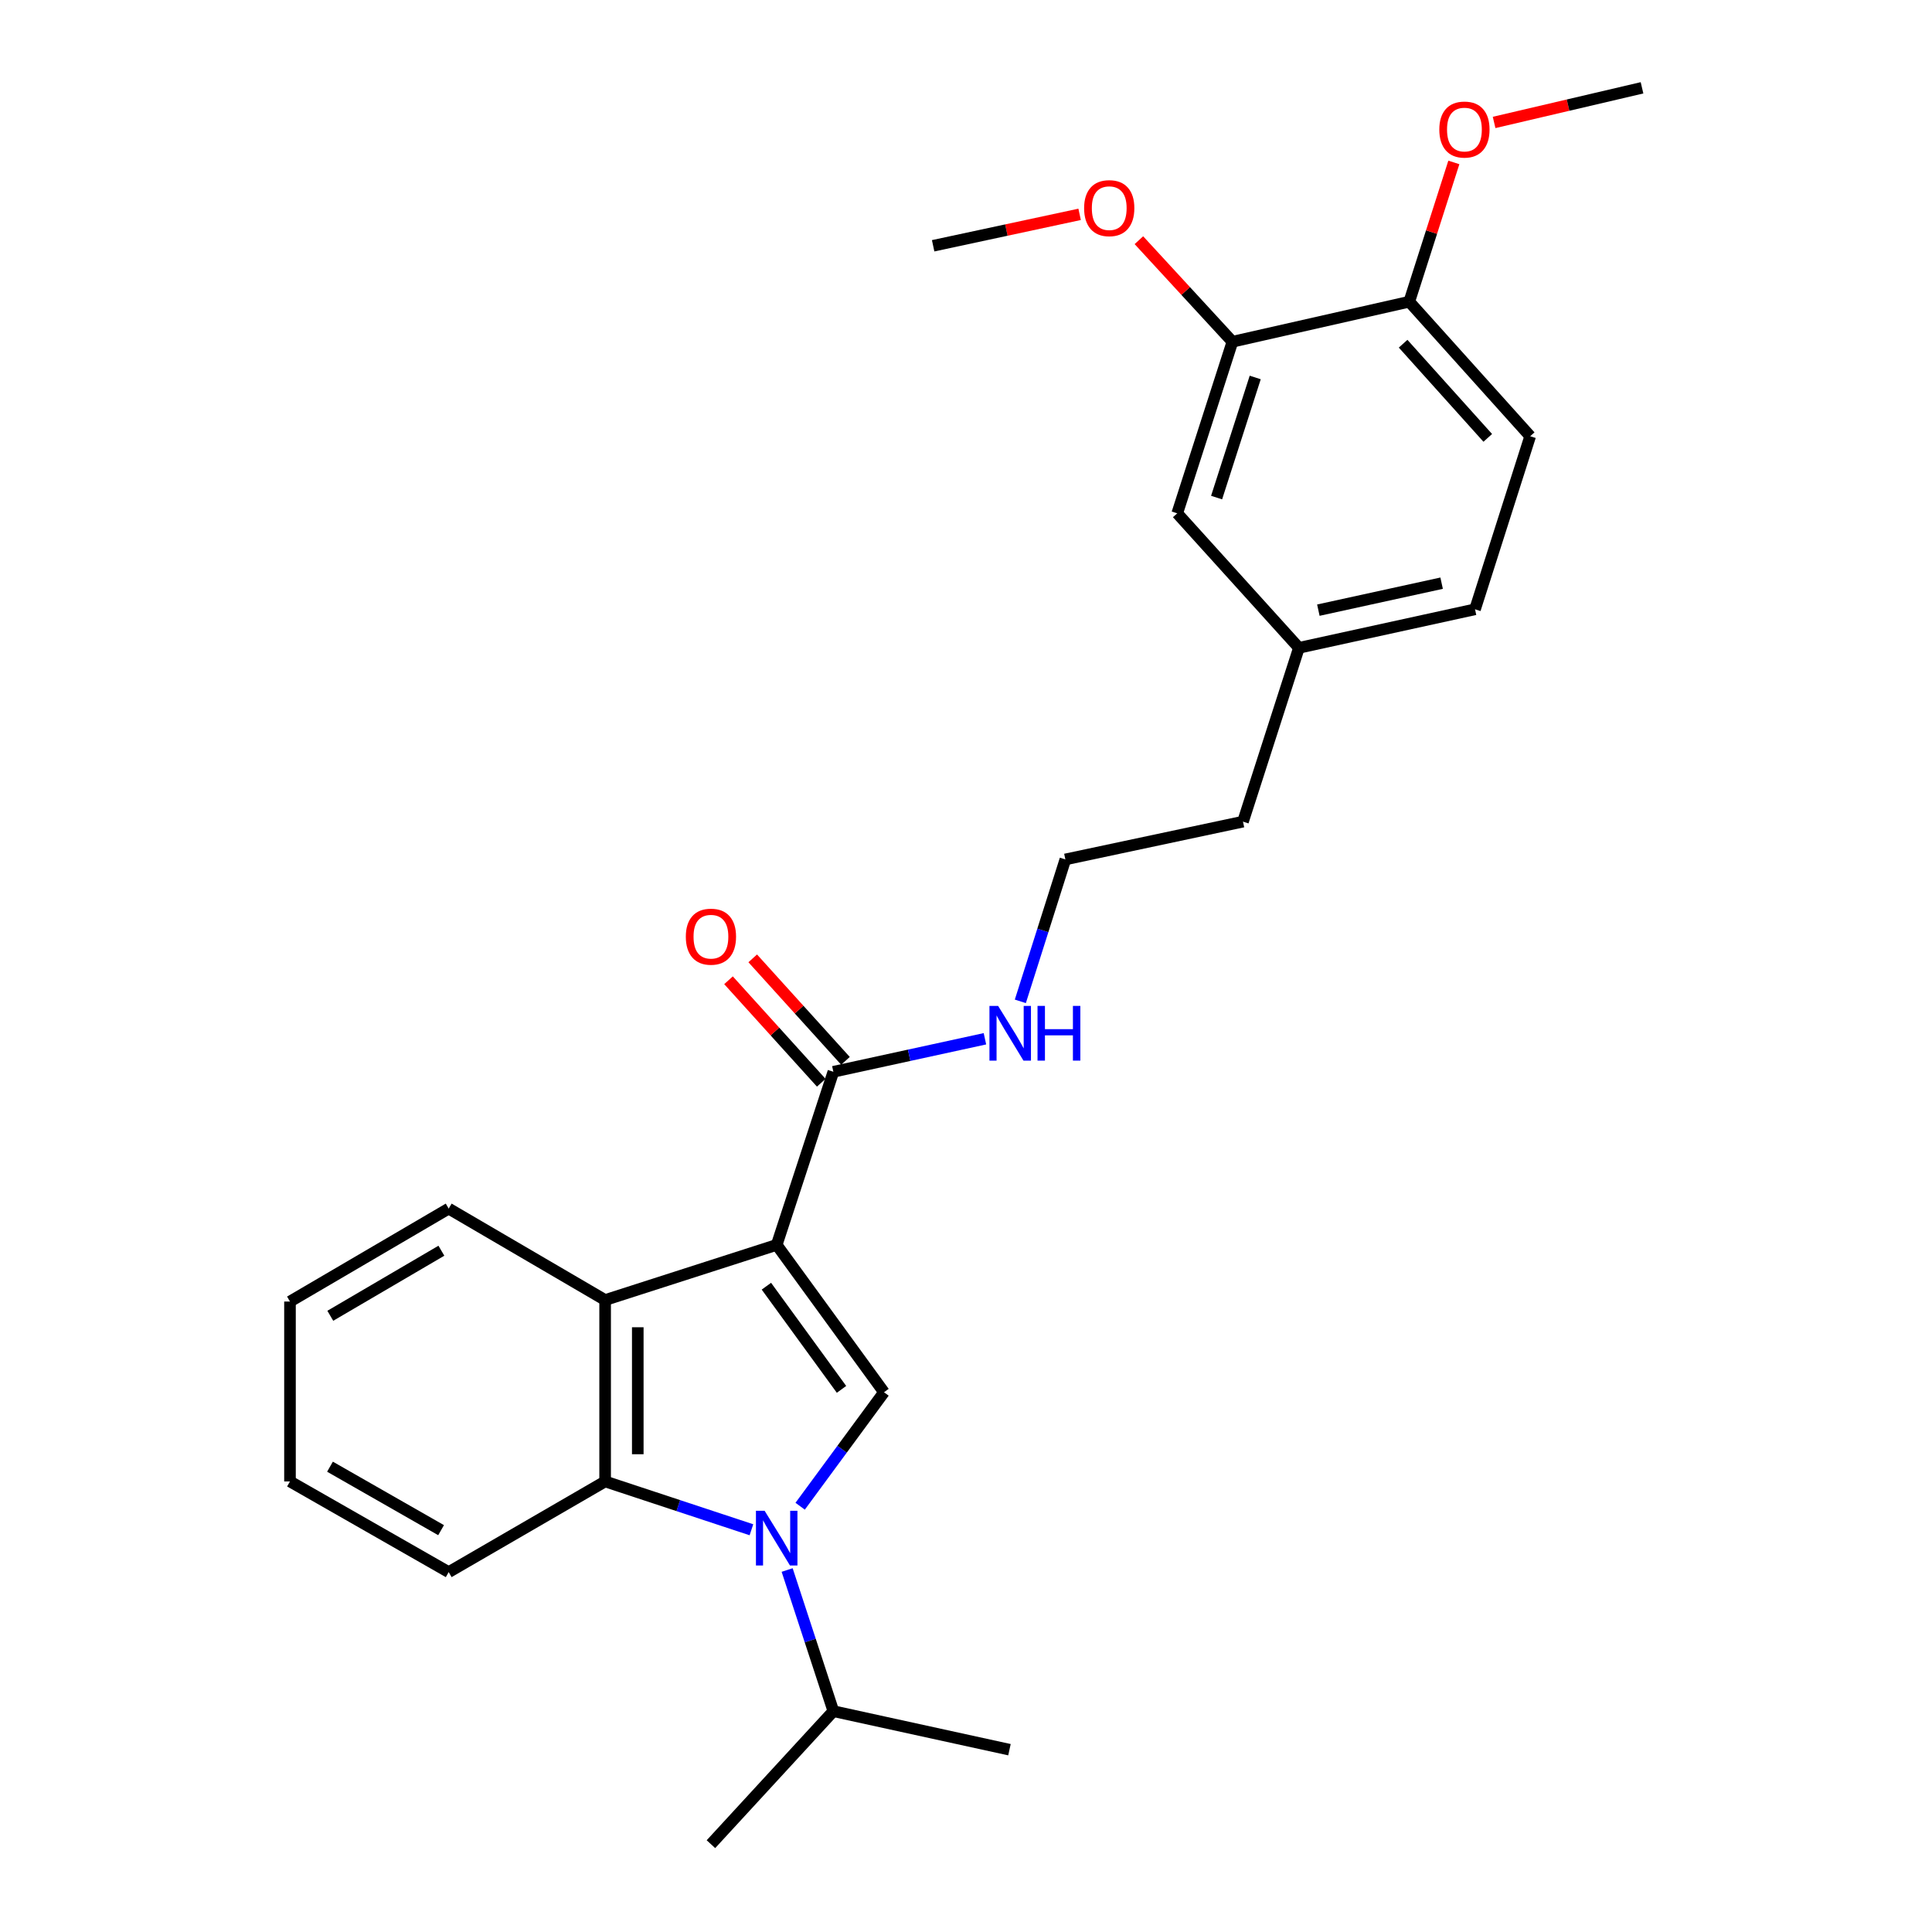 <?xml version='1.0' encoding='iso-8859-1'?>
<svg version='1.1' baseProfile='full'
              xmlns='http://www.w3.org/2000/svg'
                      xmlns:rdkit='http://www.rdkit.org/xml'
                      xmlns:xlink='http://www.w3.org/1999/xlink'
                  xml:space='preserve'
width='1000px' height='1000px' viewBox='0 0 1000 1000'>
<!-- END OF HEADER -->
<rect style='opacity:1.0;fill:#FFFFFF;stroke:none' width='1000' height='1000' x='0' y='0'> </rect>
<path class='bond-1' d='M 402.015,644.348 L 457.561,720.625' style='fill:none;fill-rule:evenodd;stroke:#000000;stroke-width:6px;stroke-linecap:butt;stroke-linejoin:miter;stroke-opacity:1' />
<path class='bond-1' d='M 396.685,665.738 L 435.567,719.132' style='fill:none;fill-rule:evenodd;stroke:#000000;stroke-width:6px;stroke-linecap:butt;stroke-linejoin:miter;stroke-opacity:1' />
<path class='bond-2' d='M 402.015,644.348 L 313.213,672.9' style='fill:none;fill-rule:evenodd;stroke:#000000;stroke-width:6px;stroke-linecap:butt;stroke-linejoin:miter;stroke-opacity:1' />
<path class='bond-4' d='M 402.015,644.348 L 431.347,554.757' style='fill:none;fill-rule:evenodd;stroke:#000000;stroke-width:6px;stroke-linecap:butt;stroke-linejoin:miter;stroke-opacity:1' />
<path class='bond-0' d='M 414.157,779.62 L 435.859,750.123' style='fill:none;fill-rule:evenodd;stroke:#0000FF;stroke-width:6px;stroke-linecap:butt;stroke-linejoin:miter;stroke-opacity:1' />
<path class='bond-0' d='M 435.859,750.123 L 457.561,720.625' style='fill:none;fill-rule:evenodd;stroke:#000000;stroke-width:6px;stroke-linecap:butt;stroke-linejoin:miter;stroke-opacity:1' />
<path class='bond-7' d='M 407.424,812.639 L 419.385,849.167' style='fill:none;fill-rule:evenodd;stroke:#0000FF;stroke-width:6px;stroke-linecap:butt;stroke-linejoin:miter;stroke-opacity:1' />
<path class='bond-7' d='M 419.385,849.167 L 431.347,885.695' style='fill:none;fill-rule:evenodd;stroke:#000000;stroke-width:6px;stroke-linecap:butt;stroke-linejoin:miter;stroke-opacity:1' />
<path class='bond-26' d='M 388.937,791.803 L 351.075,779.297' style='fill:none;fill-rule:evenodd;stroke:#0000FF;stroke-width:6px;stroke-linecap:butt;stroke-linejoin:miter;stroke-opacity:1' />
<path class='bond-26' d='M 351.075,779.297 L 313.213,766.791' style='fill:none;fill-rule:evenodd;stroke:#000000;stroke-width:6px;stroke-linecap:butt;stroke-linejoin:miter;stroke-opacity:1' />
<path class='bond-3' d='M 313.213,672.9 L 313.213,766.791' style='fill:none;fill-rule:evenodd;stroke:#000000;stroke-width:6px;stroke-linecap:butt;stroke-linejoin:miter;stroke-opacity:1' />
<path class='bond-3' d='M 330.113,686.984 L 330.113,752.708' style='fill:none;fill-rule:evenodd;stroke:#000000;stroke-width:6px;stroke-linecap:butt;stroke-linejoin:miter;stroke-opacity:1' />
<path class='bond-15' d='M 313.213,672.9 L 232.241,625.57' style='fill:none;fill-rule:evenodd;stroke:#000000;stroke-width:6px;stroke-linecap:butt;stroke-linejoin:miter;stroke-opacity:1' />
<path class='bond-16' d='M 313.213,766.791 L 232.241,813.728' style='fill:none;fill-rule:evenodd;stroke:#000000;stroke-width:6px;stroke-linecap:butt;stroke-linejoin:miter;stroke-opacity:1' />
<path class='bond-8' d='M 437.612,549.087 L 413.609,522.566' style='fill:none;fill-rule:evenodd;stroke:#000000;stroke-width:6px;stroke-linecap:butt;stroke-linejoin:miter;stroke-opacity:1' />
<path class='bond-8' d='M 413.609,522.566 L 389.606,496.045' style='fill:none;fill-rule:evenodd;stroke:#FF0000;stroke-width:6px;stroke-linecap:butt;stroke-linejoin:miter;stroke-opacity:1' />
<path class='bond-8' d='M 425.082,560.428 L 401.079,533.906' style='fill:none;fill-rule:evenodd;stroke:#000000;stroke-width:6px;stroke-linecap:butt;stroke-linejoin:miter;stroke-opacity:1' />
<path class='bond-8' d='M 401.079,533.906 L 377.075,507.385' style='fill:none;fill-rule:evenodd;stroke:#FF0000;stroke-width:6px;stroke-linecap:butt;stroke-linejoin:miter;stroke-opacity:1' />
<path class='bond-10' d='M 431.347,554.757 L 470.573,546.211' style='fill:none;fill-rule:evenodd;stroke:#000000;stroke-width:6px;stroke-linecap:butt;stroke-linejoin:miter;stroke-opacity:1' />
<path class='bond-10' d='M 470.573,546.211 L 509.799,537.665' style='fill:none;fill-rule:evenodd;stroke:#0000FF;stroke-width:6px;stroke-linecap:butt;stroke-linejoin:miter;stroke-opacity:1' />
<path class='bond-5' d='M 637.898,176.883 L 609.336,265.695' style='fill:none;fill-rule:evenodd;stroke:#000000;stroke-width:6px;stroke-linecap:butt;stroke-linejoin:miter;stroke-opacity:1' />
<path class='bond-5' d='M 649.702,195.379 L 629.709,257.547' style='fill:none;fill-rule:evenodd;stroke:#000000;stroke-width:6px;stroke-linecap:butt;stroke-linejoin:miter;stroke-opacity:1' />
<path class='bond-14' d='M 637.898,176.883 L 613.694,150.605' style='fill:none;fill-rule:evenodd;stroke:#000000;stroke-width:6px;stroke-linecap:butt;stroke-linejoin:miter;stroke-opacity:1' />
<path class='bond-14' d='M 613.694,150.605 L 589.489,124.326' style='fill:none;fill-rule:evenodd;stroke:#FF0000;stroke-width:6px;stroke-linecap:butt;stroke-linejoin:miter;stroke-opacity:1' />
<path class='bond-28' d='M 637.898,176.883 L 729.432,156.162' style='fill:none;fill-rule:evenodd;stroke:#000000;stroke-width:6px;stroke-linecap:butt;stroke-linejoin:miter;stroke-opacity:1' />
<path class='bond-6' d='M 729.432,156.162 L 792.02,225.791' style='fill:none;fill-rule:evenodd;stroke:#000000;stroke-width:6px;stroke-linecap:butt;stroke-linejoin:miter;stroke-opacity:1' />
<path class='bond-6' d='M 726.251,177.904 L 770.063,226.645' style='fill:none;fill-rule:evenodd;stroke:#000000;stroke-width:6px;stroke-linecap:butt;stroke-linejoin:miter;stroke-opacity:1' />
<path class='bond-17' d='M 729.432,156.162 L 740.971,120.119' style='fill:none;fill-rule:evenodd;stroke:#000000;stroke-width:6px;stroke-linecap:butt;stroke-linejoin:miter;stroke-opacity:1' />
<path class='bond-17' d='M 740.971,120.119 L 752.51,84.076' style='fill:none;fill-rule:evenodd;stroke:#FF0000;stroke-width:6px;stroke-linecap:butt;stroke-linejoin:miter;stroke-opacity:1' />
<path class='bond-20' d='M 431.347,885.695 L 367.98,954.545' style='fill:none;fill-rule:evenodd;stroke:#000000;stroke-width:6px;stroke-linecap:butt;stroke-linejoin:miter;stroke-opacity:1' />
<path class='bond-21' d='M 431.347,885.695 L 522.496,905.638' style='fill:none;fill-rule:evenodd;stroke:#000000;stroke-width:6px;stroke-linecap:butt;stroke-linejoin:miter;stroke-opacity:1' />
<path class='bond-9' d='M 609.336,265.695 L 672.318,335.315' style='fill:none;fill-rule:evenodd;stroke:#000000;stroke-width:6px;stroke-linecap:butt;stroke-linejoin:miter;stroke-opacity:1' />
<path class='bond-18' d='M 528.124,518.295 L 539.779,481.567' style='fill:none;fill-rule:evenodd;stroke:#0000FF;stroke-width:6px;stroke-linecap:butt;stroke-linejoin:miter;stroke-opacity:1' />
<path class='bond-18' d='M 539.779,481.567 L 551.434,444.839' style='fill:none;fill-rule:evenodd;stroke:#000000;stroke-width:6px;stroke-linecap:butt;stroke-linejoin:miter;stroke-opacity:1' />
<path class='bond-11' d='M 792.02,225.791 L 763.468,315.373' style='fill:none;fill-rule:evenodd;stroke:#000000;stroke-width:6px;stroke-linecap:butt;stroke-linejoin:miter;stroke-opacity:1' />
<path class='bond-12' d='M 672.318,335.315 L 643.372,425.281' style='fill:none;fill-rule:evenodd;stroke:#000000;stroke-width:6px;stroke-linecap:butt;stroke-linejoin:miter;stroke-opacity:1' />
<path class='bond-13' d='M 672.318,335.315 L 763.468,315.373' style='fill:none;fill-rule:evenodd;stroke:#000000;stroke-width:6px;stroke-linecap:butt;stroke-linejoin:miter;stroke-opacity:1' />
<path class='bond-13' d='M 682.379,315.814 L 746.183,301.854' style='fill:none;fill-rule:evenodd;stroke:#000000;stroke-width:6px;stroke-linecap:butt;stroke-linejoin:miter;stroke-opacity:1' />
<path class='bond-22' d='M 558.806,110.947 L 520.901,119.081' style='fill:none;fill-rule:evenodd;stroke:#FF0000;stroke-width:6px;stroke-linecap:butt;stroke-linejoin:miter;stroke-opacity:1' />
<path class='bond-22' d='M 520.901,119.081 L 482.996,127.215' style='fill:none;fill-rule:evenodd;stroke:#000000;stroke-width:6px;stroke-linecap:butt;stroke-linejoin:miter;stroke-opacity:1' />
<path class='bond-25' d='M 232.241,625.57 L 150.096,673.68' style='fill:none;fill-rule:evenodd;stroke:#000000;stroke-width:6px;stroke-linecap:butt;stroke-linejoin:miter;stroke-opacity:1' />
<path class='bond-25' d='M 228.461,647.37 L 170.959,681.047' style='fill:none;fill-rule:evenodd;stroke:#000000;stroke-width:6px;stroke-linecap:butt;stroke-linejoin:miter;stroke-opacity:1' />
<path class='bond-27' d='M 232.241,813.728 L 150.096,766.791' style='fill:none;fill-rule:evenodd;stroke:#000000;stroke-width:6px;stroke-linecap:butt;stroke-linejoin:miter;stroke-opacity:1' />
<path class='bond-27' d='M 228.304,792.013 L 170.802,759.158' style='fill:none;fill-rule:evenodd;stroke:#000000;stroke-width:6px;stroke-linecap:butt;stroke-linejoin:miter;stroke-opacity:1' />
<path class='bond-23' d='M 773.345,63.378 L 811.624,54.416' style='fill:none;fill-rule:evenodd;stroke:#FF0000;stroke-width:6px;stroke-linecap:butt;stroke-linejoin:miter;stroke-opacity:1' />
<path class='bond-23' d='M 811.624,54.416 L 849.904,45.455' style='fill:none;fill-rule:evenodd;stroke:#000000;stroke-width:6px;stroke-linecap:butt;stroke-linejoin:miter;stroke-opacity:1' />
<path class='bond-19' d='M 551.434,444.839 L 643.372,425.281' style='fill:none;fill-rule:evenodd;stroke:#000000;stroke-width:6px;stroke-linecap:butt;stroke-linejoin:miter;stroke-opacity:1' />
<path class='bond-24' d='M 150.096,766.791 L 150.096,673.68' style='fill:none;fill-rule:evenodd;stroke:#000000;stroke-width:6px;stroke-linecap:butt;stroke-linejoin:miter;stroke-opacity:1' />
<path  class='atom-1' d='M 395.755 781.963
L 405.035 796.963
Q 405.955 798.443, 407.435 801.123
Q 408.915 803.803, 408.995 803.963
L 408.995 781.963
L 412.755 781.963
L 412.755 810.283
L 408.875 810.283
L 398.915 793.883
Q 397.755 791.963, 396.515 789.763
Q 395.315 787.563, 394.955 786.883
L 394.955 810.283
L 391.275 810.283
L 391.275 781.963
L 395.755 781.963
' fill='#0000FF'/>
<path  class='atom-9' d='M 354.98 484.823
Q 354.98 478.023, 358.34 474.223
Q 361.7 470.423, 367.98 470.423
Q 374.26 470.423, 377.62 474.223
Q 380.98 478.023, 380.98 484.823
Q 380.98 491.703, 377.58 495.623
Q 374.18 499.503, 367.98 499.503
Q 361.74 499.503, 358.34 495.623
Q 354.98 491.743, 354.98 484.823
M 367.98 496.303
Q 372.3 496.303, 374.62 493.423
Q 376.98 490.503, 376.98 484.823
Q 376.98 479.263, 374.62 476.463
Q 372.3 473.623, 367.98 473.623
Q 363.66 473.623, 361.3 476.423
Q 358.98 479.223, 358.98 484.823
Q 358.98 490.543, 361.3 493.423
Q 363.66 496.303, 367.98 496.303
' fill='#FF0000'/>
<path  class='atom-11' d='M 516.621 520.655
L 525.901 535.655
Q 526.821 537.135, 528.301 539.815
Q 529.781 542.495, 529.861 542.655
L 529.861 520.655
L 533.621 520.655
L 533.621 548.975
L 529.741 548.975
L 519.781 532.575
Q 518.621 530.655, 517.381 528.455
Q 516.181 526.255, 515.821 525.575
L 515.821 548.975
L 512.141 548.975
L 512.141 520.655
L 516.621 520.655
' fill='#0000FF'/>
<path  class='atom-11' d='M 537.021 520.655
L 540.861 520.655
L 540.861 532.695
L 555.341 532.695
L 555.341 520.655
L 559.181 520.655
L 559.181 548.975
L 555.341 548.975
L 555.341 535.895
L 540.861 535.895
L 540.861 548.975
L 537.021 548.975
L 537.021 520.655
' fill='#0000FF'/>
<path  class='atom-15' d='M 561.136 107.737
Q 561.136 100.937, 564.496 97.137
Q 567.856 93.337, 574.136 93.337
Q 580.416 93.337, 583.776 97.137
Q 587.136 100.937, 587.136 107.737
Q 587.136 114.617, 583.736 118.537
Q 580.336 122.417, 574.136 122.417
Q 567.896 122.417, 564.496 118.537
Q 561.136 114.657, 561.136 107.737
M 574.136 119.217
Q 578.456 119.217, 580.776 116.337
Q 583.136 113.417, 583.136 107.737
Q 583.136 102.177, 580.776 99.377
Q 578.456 96.537, 574.136 96.537
Q 569.816 96.537, 567.456 99.337
Q 565.136 102.137, 565.136 107.737
Q 565.136 113.457, 567.456 116.337
Q 569.816 119.217, 574.136 119.217
' fill='#FF0000'/>
<path  class='atom-18' d='M 744.984 67.054
Q 744.984 60.254, 748.344 56.454
Q 751.704 52.654, 757.984 52.654
Q 764.264 52.654, 767.624 56.454
Q 770.984 60.254, 770.984 67.054
Q 770.984 73.934, 767.584 77.854
Q 764.184 81.734, 757.984 81.734
Q 751.744 81.734, 748.344 77.854
Q 744.984 73.974, 744.984 67.054
M 757.984 78.534
Q 762.304 78.534, 764.624 75.654
Q 766.984 72.734, 766.984 67.054
Q 766.984 61.494, 764.624 58.694
Q 762.304 55.854, 757.984 55.854
Q 753.664 55.854, 751.304 58.654
Q 748.984 61.454, 748.984 67.054
Q 748.984 72.774, 751.304 75.654
Q 753.664 78.534, 757.984 78.534
' fill='#FF0000'/>
</svg>
